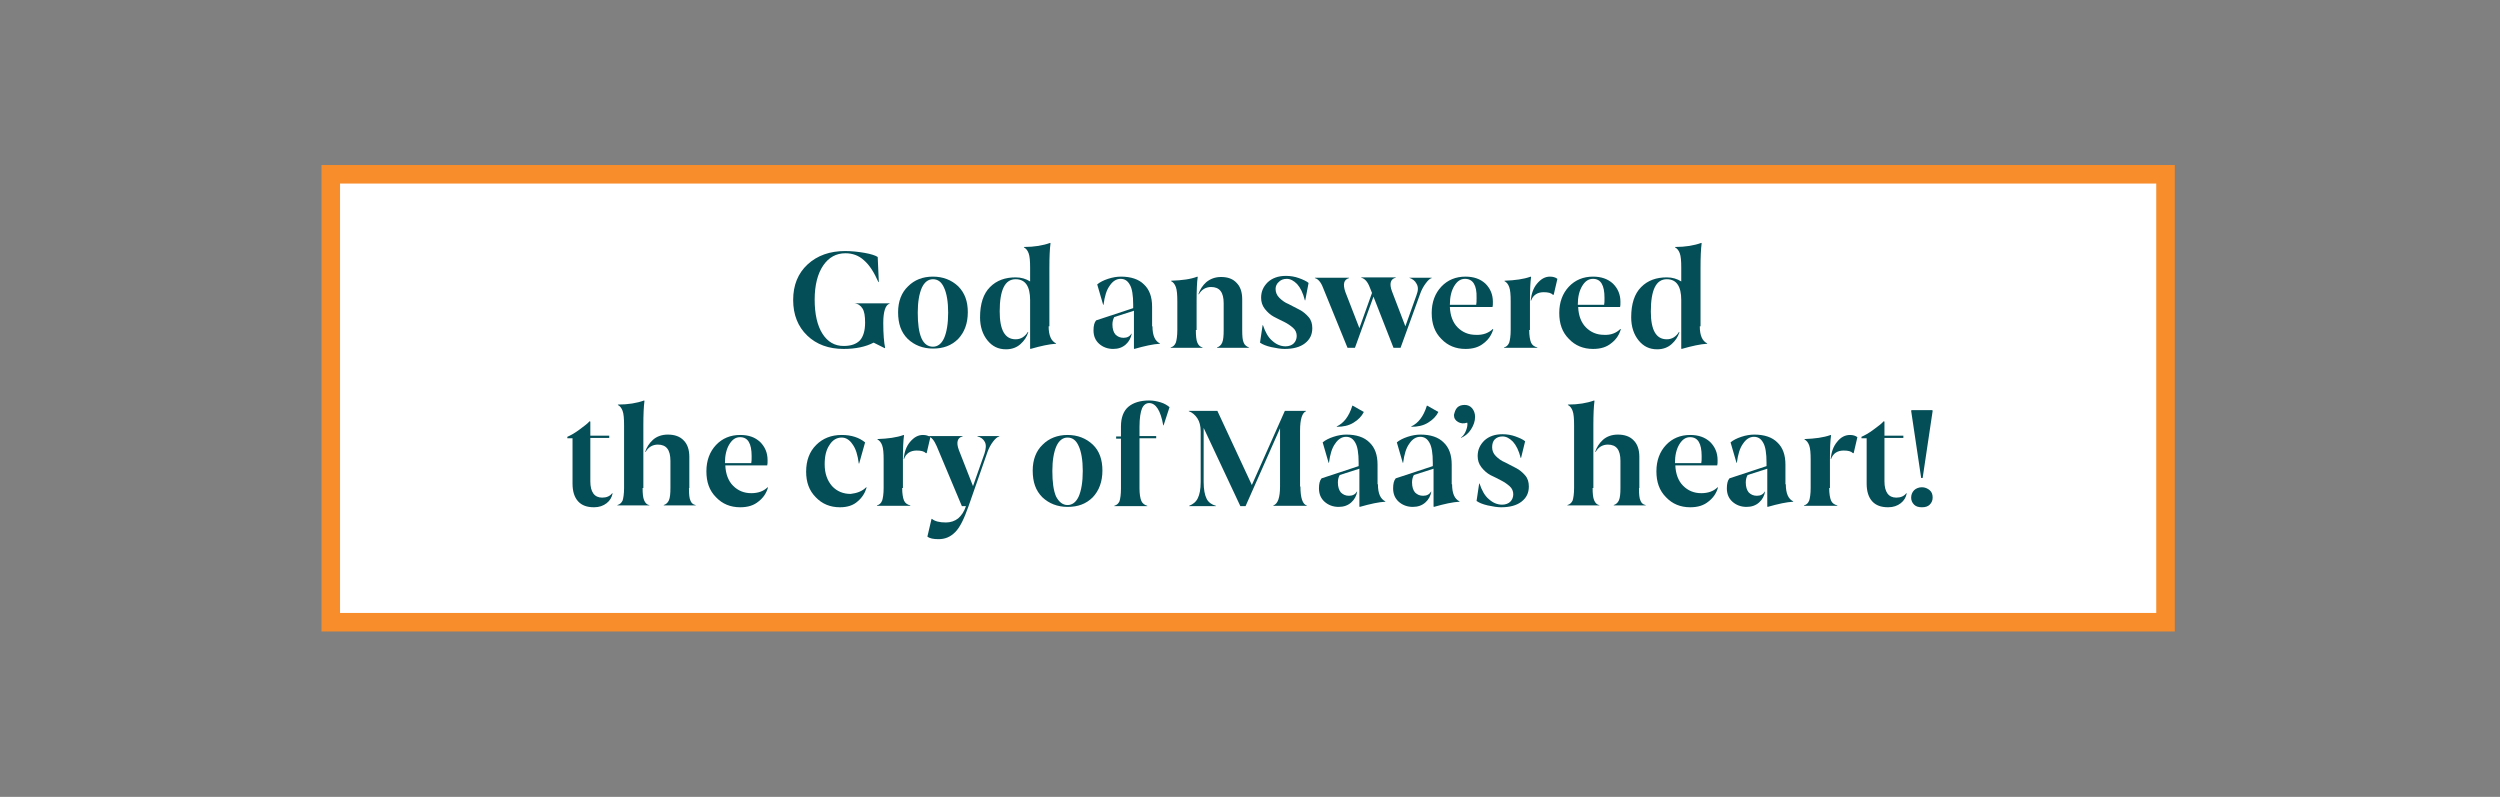 <?xml version="1.0" encoding="utf-8"?>
<!-- Generator: Adobe Illustrator 27.7.0, SVG Export Plug-In . SVG Version: 6.00 Build 0)  -->
<svg version="1.1" id="Layer_1" xmlns="http://www.w3.org/2000/svg" xmlns:xlink="http://www.w3.org/1999/xlink" x="0px" y="0px"
	 viewBox="0 0 674.2 214.9" style="enable-background:new 0 0 674.2 214.9;" xml:space="preserve">
<rect x="0" y="0" width="674.2" height="214.9" fill="#808080" stroke="none"/>
<style type="text/css">
	.st0{fill:#FFFFFF;stroke:#F78D2B;stroke-width:5;stroke-miterlimit:10;}
	.st1{fill:#044E58;}
</style>
<g>
	<g id="a">
	</g>
	<rect x="89.2" y="47" class="st0" width="494.8" height="120.8"/>
</g>
<g>
	<path class="st1" d="M230.4,81.8h9.5v0.1c-1.1,0.3-1.7,2.1-1.7,5.2c0,3,0.2,5.3,0.5,6.7l-0.1,0.1l-3-1.5c-2.1,1.1-4.8,1.7-8.1,1.7
		c-4,0-7.3-1.2-9.8-3.6c-2.5-2.4-3.8-5.6-3.8-9.6c0-4,1.3-7.2,3.9-9.6c2.6-2.4,6-3.6,10.1-3.6c1.8,0,3.6,0.2,5.3,0.5
		c1.7,0.3,2.9,0.7,3.5,1.1L237,76l-0.1,0.1c-1.2-2.7-2.4-4.6-3.9-5.9c-1.4-1.3-3.1-1.9-5-1.9c-2.5,0-4.5,1.1-6,3.3
		c-1.5,2.2-2.3,5.3-2.3,9.2c0,3.9,0.7,7,2.1,9.2c1.4,2.2,3.3,3.3,5.7,3.3c2,0,3.4-0.5,4.4-1.5c0.9-1,1.4-2.6,1.4-4.8
		c0-1.8-0.2-3-0.7-3.8c-0.5-0.8-1.2-1.3-2.2-1.4V81.8z"/>
	<path class="st1" d="M251.6,74.6c2.7,0,5,0.9,6.8,2.6c1.8,1.8,2.6,4.1,2.6,7c0,3-0.9,5.4-2.6,7.2c-1.8,1.8-4,2.6-6.8,2.6
		c-2.7,0-5-0.9-6.8-2.6c-1.8-1.8-2.6-4.1-2.6-7.2c0-2.9,0.9-5.3,2.7-7C246.6,75.5,248.8,74.6,251.6,74.6z M251.6,93.5
		c1.3,0,2.3-0.8,3-2.3c0.7-1.6,1.1-3.9,1.1-6.9c0-2.9-0.4-5.2-1.1-6.7c-0.7-1.6-1.7-2.3-3-2.3c-1.3,0-2.3,0.8-3,2.3
		c-0.7,1.6-1.1,3.8-1.1,6.7c0,3,0.3,5.3,1,6.9C249.2,92.8,250.3,93.5,251.6,93.5z"/>
	<path class="st1" d="M282.8,88c0,2.5,0.7,4,2,4.6v0.1c-1.8,0.1-4.1,0.6-6.9,1.4l-0.1-0.1V80.9c0-3.7-1.3-5.6-3.9-5.6
		c-2.9,0-4.3,2.9-4.3,8.7c0,5,1.4,7.5,4.3,7.5c1.4,0,2.5-0.7,3.3-2l0.1,0.1c-0.4,1.3-1.1,2.3-2.1,3.2c-1,0.9-2.3,1.4-3.9,1.4
		c-2.1,0-3.7-0.8-5-2.4c-1.3-1.6-2-3.7-2-6.2c0-3.7,0.9-6.4,2.7-8.2c1.8-1.8,4.1-2.6,6.9-2.6c1.5,0,2.8,0.4,3.9,1.1v-3.7
		c0-1.8-0.1-3.1-0.4-3.9s-0.7-1.3-1.3-1.6l0.1-0.1c2.7,0,5.1-0.4,7-1.1l0.1,0.1c-0.2,1.5-0.3,3.8-0.3,6.6V88z"/>
	<path class="st1" d="M310.8,88c0,2.5,0.7,4,2,4.6v0.1c-1.8,0.1-4.1,0.6-6.9,1.4l-0.1-0.1V83.8l-5.3,1.7c-0.3,0.5-0.5,1.2-0.5,2
		c0,1.2,0.3,2.1,0.8,2.7c0.6,0.6,1.3,0.9,2.2,0.9c1,0,1.7-0.4,2.1-1.1l0.1,0c-0.2,1.1-0.7,2.1-1.6,2.9c-0.9,0.8-2,1.2-3.4,1.2
		c-1.5,0-2.8-0.5-3.8-1.4c-1-0.9-1.5-2.1-1.5-3.6c0-1.2,0.2-2.1,0.7-2.7l10-3.3v-0.9c0-2.6-0.3-4.4-0.9-5.4
		c-0.6-1.1-1.4-1.6-2.5-1.6c-1.1,0-2.1,0.6-2.9,1.8c-0.9,1.2-1.4,2.9-1.7,5.2l-0.1,0l-1.6-5.5c0.7-0.6,1.7-1.1,2.9-1.5
		c1.2-0.4,2.4-0.6,3.5-0.6c2.7,0,4.8,0.7,6.2,2.1c1.5,1.4,2.2,3.4,2.2,6V88z"/>
	<path class="st1" d="M322.5,89c0,1.5,0.1,2.7,0.4,3.4c0.3,0.7,0.7,1.1,1.4,1.3v0.1h-8.6v-0.1c0.7-0.2,1.1-0.6,1.4-1.3
		c0.2-0.6,0.4-1.8,0.4-3.4v-7.7c0-1.8-0.1-3.1-0.4-3.9c-0.3-0.8-0.7-1.3-1.3-1.6l0.1-0.1c2.9-0.1,5.2-0.4,7-1.1l0.1,0.1
		c-0.2,1.3-0.3,3.5-0.3,6.6V89z M335,89c0,1.7,0.1,2.8,0.4,3.4c0.2,0.6,0.7,1,1.4,1.3v0.1h-8.6v-0.1c0.6-0.2,1.1-0.6,1.4-1.3
		c0.3-0.7,0.4-1.8,0.4-3.4v-7.2c0-3-1.1-4.4-3.4-4.4c-1.4,0-2.6,0.7-3.3,2l-0.1-0.1c0.4-1.2,1.1-2.3,2.1-3.2c1.1-0.9,2.4-1.4,4-1.4
		c1.8,0,3.2,0.5,4.2,1.6c1,1,1.5,2.5,1.5,4.4V89z"/>
	<path class="st1" d="M344,77.9c0,0.9,0.3,1.7,1,2.4c0.7,0.7,1.5,1.3,2.5,1.7c1,0.5,1.9,1,2.9,1.5c1,0.5,1.8,1.2,2.5,2
		c0.7,0.8,1,1.8,1,3c0,1.8-0.7,3.1-2,4.1c-1.3,1-3.1,1.5-5.5,1.5c-1,0-2.2-0.2-3.6-0.5c-1.3-0.3-2.3-0.7-3-1.2l0.7-4.7l0.1,0
		c0.6,1.8,1.4,3.3,2.5,4.2c1.1,1,2.3,1.5,3.6,1.5c0.9,0,1.7-0.3,2.2-0.8c0.5-0.5,0.8-1.2,0.8-2c0-0.8-0.3-1.6-1-2.2
		c-0.7-0.6-1.4-1.1-2.4-1.6c-0.9-0.4-1.8-0.9-2.8-1.4c-0.9-0.5-1.7-1.2-2.4-2.1c-0.7-0.9-1-1.9-1-3c0-1.7,0.6-3,1.8-4.2
		c1.2-1.1,2.8-1.7,4.9-1.7c1.2,0,2.4,0.2,3.5,0.6c1.1,0.4,2,0.8,2.6,1.3L352,81l-0.1,0c-0.5-2-1.2-3.4-2.1-4.4
		c-0.9-0.9-1.8-1.4-2.8-1.4c-0.9,0-1.6,0.3-2.1,0.8C344.3,76.5,344,77.2,344,77.9z"/>
	<path class="st1" d="M380.2,74.9h5.9v0.1c-0.5,0.1-1,0.6-1.6,1.4c-0.6,0.8-1.1,1.7-1.5,2.8l-5.3,14.6h-1.9L370.4,80l-5,13.8h-2
		l-6.6-16.2c-0.6-1.6-1.4-2.4-2.2-2.6v-0.1h9.2v0.1c-1.4,0.4-1.7,1.6-1,3.7l3.8,9.8l3.4-9.5l-0.6-1.5c-0.6-1.6-1.4-2.4-2.3-2.6v-0.1
		h9.3v0.1c-1.4,0.3-1.8,1.6-1,3.7l3.6,9.4l3-8.4c0.5-1.3,0.5-2.3,0-3.1c-0.4-0.8-1.1-1.3-2-1.6V74.9z"/>
	<path class="st1" d="M402.6,88.7l0.1,0.1c-0.4,1.4-1.2,2.7-2.5,3.7c-1.3,1.1-2.9,1.6-5,1.6c-2.6,0-4.8-0.9-6.5-2.7
		c-1.8-1.8-2.6-4.1-2.6-7c0-2.9,0.9-5.3,2.6-7.1c1.7-1.8,3.9-2.7,6.5-2.7c2.2,0,4,0.6,5.4,1.9c1.3,1.3,2,2.9,2,4.9
		c0,0.7,0,1.1-0.1,1.4H391c0.1,2.3,0.8,4.2,2.1,5.5c1.3,1.3,2.9,2,4.9,2C399.9,90.4,401.5,89.8,402.6,88.7z M395.1,75.2
		c-1.2,0-2.1,0.6-2.9,1.9c-0.8,1.3-1.2,3-1.2,5.1h7.1c0.1-0.4,0.1-1,0.1-1.9C398.3,76.9,397.2,75.2,395.1,75.2z"/>
	<path class="st1" d="M412.4,89c0,1.5,0.2,2.7,0.5,3.4c0.3,0.7,0.9,1.1,1.7,1.3v0.1h-9v-0.1c0.7-0.2,1.1-0.6,1.4-1.3
		c0.2-0.6,0.4-1.8,0.4-3.4v-7.7c0-1.8-0.1-3.1-0.4-3.9c-0.3-0.8-0.7-1.3-1.3-1.6l0.1-0.1c2.7-0.1,5.1-0.4,7-1.1l0.1,0.1
		c-0.2,1.3-0.3,3.5-0.3,6.6V89z M418,74.6c0.8,0,1.5,0.2,2,0.6l-1,4.3h-0.2c-0.5-0.5-1.3-0.7-2.5-0.7c-1.7,0-2.9,0.8-3.4,2.3
		l-0.1-0.1c0.2-1.8,0.7-3.3,1.7-4.5C415.6,75.2,416.7,74.6,418,74.6z"/>
	<path class="st1" d="M437,88.7l0.1,0.1c-0.4,1.4-1.2,2.7-2.5,3.7c-1.3,1.1-2.9,1.6-5,1.6c-2.6,0-4.8-0.9-6.5-2.7
		c-1.8-1.8-2.6-4.1-2.6-7c0-2.9,0.9-5.3,2.6-7.1c1.7-1.8,3.9-2.7,6.5-2.7c2.2,0,4,0.6,5.4,1.9c1.3,1.3,2,2.9,2,4.9
		c0,0.7,0,1.1-0.1,1.4h-11.3c0.1,2.3,0.8,4.2,2.1,5.5c1.3,1.3,2.9,2,4.9,2C434.4,90.4,435.9,89.8,437,88.7z M429.6,75.2
		c-1.2,0-2.1,0.6-2.9,1.9c-0.8,1.3-1.2,3-1.2,5.1h7.1c0.1-0.4,0.1-1,0.1-1.9C432.7,76.9,431.7,75.2,429.6,75.2z"/>
	<path class="st1" d="M458.4,88c0,2.5,0.7,4,2,4.6v0.1c-1.8,0.1-4.1,0.6-6.9,1.4l-0.1-0.1V80.9c0-3.7-1.3-5.6-3.9-5.6
		c-2.9,0-4.3,2.9-4.3,8.7c0,5,1.4,7.5,4.3,7.5c1.4,0,2.5-0.7,3.3-2l0.1,0.1c-0.4,1.3-1.1,2.3-2.1,3.2c-1,0.9-2.3,1.4-3.9,1.4
		c-2.1,0-3.7-0.8-5-2.4c-1.3-1.6-2-3.7-2-6.2c0-3.7,0.9-6.4,2.7-8.2c1.8-1.8,4.1-2.6,6.9-2.6c1.5,0,2.8,0.4,3.9,1.1v-3.7
		c0-1.8-0.1-3.1-0.4-3.9s-0.7-1.3-1.3-1.6l0.1-0.1c2.7,0,5.1-0.4,7-1.1l0.1,0.1c-0.2,1.5-0.3,3.8-0.3,6.6V88z"/>
	<path class="st1" d="M165.1,133l0.1,0.1c-0.2,1-0.7,1.9-1.6,2.6c-0.9,0.7-2,1.1-3.4,1.1c-1.9,0-3.3-0.5-4.3-1.6s-1.5-2.7-1.5-4.8
		v-12.2H153v-0.4c0.9-0.4,2-1,3.2-1.9c1.2-0.9,2.2-1.6,2.8-2.3l0.2,0.1v3.8h5.1v0.6h-5.1v11.7c0,2.9,1.1,4.4,3.2,4.4
		C163.6,134.2,164.5,133.8,165.1,133z"/>
	<path class="st1" d="M173.3,131.6c0,1.5,0.1,2.6,0.4,3.3c0.3,0.7,0.7,1.2,1.4,1.3v0.1h-8.6v-0.1c0.7-0.2,1.1-0.6,1.4-1.2
		c0.2-0.6,0.4-1.8,0.4-3.4v-16.9c0-1.8-0.1-3.1-0.4-3.9c-0.3-0.8-0.7-1.3-1.3-1.6l0.1-0.1c2.7,0,5.1-0.4,7-1.1l0.1,0.1
		c-0.2,1.5-0.3,3.8-0.3,6.6V131.6z M185.8,131.6c0,1.7,0.1,2.8,0.4,3.4c0.2,0.6,0.7,1.1,1.4,1.2v0.1h-8.6v-0.1
		c0.6-0.2,1.1-0.6,1.4-1.3s0.4-1.8,0.4-3.3v-7.3c0-3-1.1-4.4-3.4-4.4c-1.4,0-2.6,0.7-3.3,2l-0.1-0.1c0.4-1.2,1.1-2.3,2.1-3.2
		s2.4-1.4,4-1.4c1.8,0,3.3,0.5,4.3,1.6c1,1,1.5,2.5,1.5,4.4V131.6z"/>
	<path class="st1" d="M207,131.4l0.1,0.1c-0.4,1.4-1.2,2.7-2.5,3.7c-1.3,1.1-2.9,1.6-5,1.6c-2.6,0-4.8-0.9-6.5-2.7
		c-1.8-1.8-2.6-4.1-2.6-7c0-2.9,0.9-5.3,2.6-7.1s3.9-2.7,6.5-2.7c2.3,0,4,0.6,5.4,1.9c1.3,1.3,2,2.9,2,4.9c0,0.7,0,1.1-0.1,1.4
		h-11.3c0.1,2.3,0.8,4.2,2.1,5.5c1.3,1.3,2.9,2,4.9,2C204.4,133,205.9,132.5,207,131.4z M199.6,117.9c-1.2,0-2.1,0.6-2.9,1.9
		c-0.8,1.3-1.2,3-1.2,5.1h7.1c0.1-0.4,0.1-1,0.1-1.9C202.7,119.6,201.7,117.9,199.6,117.9z"/>
	<path class="st1" d="M233.6,131.4l0.1,0.1c-0.4,1.4-1.2,2.7-2.4,3.7c-1.2,1.1-2.8,1.6-4.8,1.6c-2.6,0-4.8-0.9-6.5-2.7
		c-1.8-1.8-2.6-4.1-2.6-6.9c0-3,0.9-5.4,2.7-7.2c1.8-1.8,4.1-2.7,6.9-2.7c2.6,0,4.7,0.7,6.3,2l-1.6,5.7l-0.1,0
		c-0.3-2.3-0.8-4-1.7-5.2c-0.8-1.2-1.8-1.8-2.9-1.8c-1.4,0-2.5,0.7-3.3,2c-0.9,1.3-1.3,3-1.3,5.2c0,2.5,0.7,4.4,2,5.9
		c1.3,1.4,3,2.1,5,2.1C231.1,133,232.5,132.5,233.6,131.4z"/>
	<path class="st1" d="M243.3,131.6c0,1.5,0.2,2.7,0.5,3.4c0.3,0.7,0.9,1.1,1.7,1.3v0.1h-9v-0.1c0.7-0.2,1.1-0.6,1.4-1.3
		c0.2-0.6,0.4-1.8,0.4-3.4V124c0-1.8-0.1-3.1-0.4-3.9c-0.3-0.8-0.7-1.3-1.3-1.6l0.1-0.1c2.7-0.1,5.1-0.4,7-1.1l0.1,0.1
		c-0.2,1.3-0.3,3.5-0.3,6.6V131.6z M248.9,117.3c0.8,0,1.5,0.2,2,0.6l-1,4.3h-0.2c-0.5-0.5-1.3-0.7-2.5-0.7c-1.7,0-2.9,0.8-3.4,2.3
		l-0.1-0.1c0.2-1.8,0.7-3.3,1.7-4.5C246.5,117.9,247.6,117.3,248.9,117.3z"/>
	<path class="st1" d="M263.6,117.6h5.9v0.1c-0.5,0.1-1.1,0.6-1.7,1.4c-0.6,0.8-1.1,1.7-1.5,2.8l-5.1,14.6c-1.2,3.4-2.3,5.7-3.6,7
		s-2.7,1.9-4.5,1.9c-1.4,0-2.4-0.2-3-0.7l1.1-4.7l0.1-0.1c0.8,0.7,2.1,1,3.8,1c1.3,0,2.4-0.4,3.3-1.1c0.9-0.8,1.6-1.8,2.1-3.3h-1.1
		l-6.8-16.2c-0.7-1.6-1.4-2.4-2.2-2.6v-0.1h9.2v0.1c-1.4,0.3-1.8,1.6-1,3.7l3.8,9.7l3.1-8.8c0.4-1.3,0.5-2.3,0.1-3.1
		c-0.4-0.8-1.1-1.3-2-1.5V117.6z"/>
	<path class="st1" d="M287.9,117.3c2.7,0,5,0.9,6.8,2.6s2.6,4.1,2.6,7c0,3-0.9,5.4-2.6,7.2c-1.8,1.8-4,2.6-6.8,2.6
		c-2.7,0-5-0.9-6.8-2.6c-1.8-1.8-2.6-4.1-2.6-7.2c0-2.9,0.9-5.3,2.7-7C282.9,118.2,285.2,117.3,287.9,117.3z M287.9,136.2
		c1.3,0,2.3-0.8,3-2.3c0.7-1.6,1.1-3.9,1.1-6.9c0-2.9-0.4-5.2-1.1-6.7c-0.7-1.6-1.7-2.3-3-2.3c-1.3,0-2.3,0.8-3,2.3
		c-0.7,1.6-1.1,3.8-1.1,6.7c0,3,0.3,5.3,1,6.9C285.6,135.4,286.6,136.2,287.9,136.2z"/>
	<path class="st1" d="M309.9,108c1.1,0,2.1,0.2,3.1,0.5c1,0.3,1.8,0.8,2.4,1.3l-1.6,4.9l-0.1,0c-0.7-4-2-6-3.8-6
		c-0.8,0-1.5,0.5-1.9,1.4c-0.4,0.9-0.7,2.6-0.7,5v2.5h4.5v0.6h-4.5v13.5c0,1.5,0.2,2.7,0.5,3.4s0.9,1.1,1.6,1.3v0.1h-8.9v-0.1
		c0.7-0.2,1.1-0.6,1.4-1.2c0.2-0.6,0.4-1.8,0.4-3.4v-13.5H301v-0.6h1.3V115c0-2.4,0.7-4.2,2-5.3C305.6,108.6,307.5,108,309.9,108z"
		/>
	<path class="st1" d="M350.7,131.2c0,3.1,0.6,4.8,1.7,5.1v0.1h-9v-0.1c1.2-0.4,1.8-2.1,1.8-5.1v-15.7l-9.3,21h-1.4l-9.9-21.1v14.6
		c0,2,0.3,3.5,0.8,4.5s1.4,1.6,2.5,1.9v0.1h-7.2v-0.1c1-0.4,1.8-1,2.3-2s0.8-2.4,0.8-4.4v-13.7c0-1.4-0.3-2.6-0.9-3.5
		c-0.6-0.9-1.4-1.6-2.3-1.9v-0.1h7.7l9.3,20l8.9-20h5.7v0.1c-1,0.4-1.6,2.1-1.6,5.2V131.2z"/>
	<path class="st1" d="M371.6,130.6c0,2.5,0.7,4,2,4.6v0.1c-1.8,0.1-4.1,0.6-6.9,1.4l-0.1-0.1v-10.2l-5.3,1.7c-0.3,0.5-0.5,1.2-0.5,2
		c0,1.2,0.3,2.1,0.8,2.7c0.6,0.6,1.3,0.9,2.2,0.9c1,0,1.7-0.4,2.1-1.1l0.1,0c-0.2,1.1-0.7,2.1-1.6,2.9c-0.9,0.8-2,1.2-3.4,1.2
		c-1.5,0-2.8-0.5-3.8-1.4s-1.5-2.1-1.5-3.6c0-1.2,0.2-2.1,0.7-2.7l10-3.3v-0.9c0-2.6-0.3-4.4-0.9-5.4c-0.6-1.1-1.4-1.6-2.5-1.6
		s-2.1,0.6-2.9,1.8c-0.9,1.2-1.4,2.9-1.7,5.2l-0.1,0l-1.6-5.5c0.7-0.6,1.7-1.1,2.9-1.5c1.2-0.4,2.4-0.6,3.5-0.6
		c2.7,0,4.8,0.7,6.2,2.1c1.5,1.4,2.2,3.4,2.2,6V130.6z M367.8,111.1c-0.6,1.2-1.5,2.1-2.8,2.9s-2.8,1.1-4.5,1.1l0-0.1
		c1.9-0.9,3.3-2.7,4.2-5.6l0.1,0L367.8,111.1z"/>
	<path class="st1" d="M391.6,130.6c0,2.5,0.7,4,2,4.6v0.1c-1.8,0.1-4.1,0.6-6.9,1.4l-0.1-0.1v-10.2l-5.3,1.7c-0.3,0.5-0.5,1.2-0.5,2
		c0,1.2,0.3,2.1,0.8,2.7c0.6,0.6,1.3,0.9,2.2,0.9c1,0,1.7-0.4,2.1-1.1l0.1,0c-0.2,1.1-0.7,2.1-1.6,2.9c-0.9,0.8-2,1.2-3.4,1.2
		c-1.5,0-2.8-0.5-3.8-1.4s-1.5-2.1-1.5-3.6c0-1.2,0.2-2.1,0.7-2.7l10-3.3v-0.9c0-2.6-0.3-4.4-0.9-5.4c-0.6-1.1-1.4-1.6-2.5-1.6
		s-2.1,0.6-2.9,1.8c-0.9,1.2-1.4,2.9-1.7,5.2l-0.1,0l-1.6-5.5c0.7-0.6,1.7-1.1,2.9-1.5c1.2-0.4,2.4-0.6,3.5-0.6
		c2.7,0,4.8,0.7,6.2,2.1c1.5,1.4,2.2,3.4,2.2,6V130.6z M387.9,111.1c-0.6,1.2-1.5,2.1-2.8,2.9s-2.8,1.1-4.5,1.1l0-0.1
		c1.9-0.9,3.3-2.7,4.2-5.6l0.1,0L387.9,111.1z"/>
	<path class="st1" d="M393,109.9c0.5-0.5,1.2-0.7,2-0.7c0.8,0,1.5,0.3,2,0.9c0.5,0.6,0.8,1.4,0.8,2.3c0,1.2-0.4,2.3-1.1,3.4
		s-1.6,1.8-2.7,2.3L394,118c0.7-0.5,1.1-1.2,1.4-2c0.3-0.8,0.4-1.5,0.3-2l-0.1,0c-0.9,0.3-1.7,0.2-2.4-0.2c-0.7-0.4-1.1-1-1.1-1.9
		C392.3,111.1,392.5,110.4,393,109.9z"/>
	<path class="st1" d="M402.4,120.6c0,0.9,0.3,1.7,1,2.4c0.7,0.7,1.5,1.3,2.5,1.7c1,0.5,1.9,1,2.9,1.5c1,0.5,1.8,1.2,2.5,2
		c0.7,0.8,1,1.8,1,3c0,1.8-0.7,3.1-2,4.1c-1.3,1-3.1,1.5-5.5,1.5c-1,0-2.2-0.2-3.6-0.5c-1.3-0.3-2.3-0.7-3-1.2l0.7-4.7l0.1,0
		c0.6,1.8,1.4,3.3,2.5,4.2c1.1,1,2.3,1.5,3.6,1.5c0.9,0,1.7-0.3,2.2-0.8c0.5-0.5,0.8-1.2,0.8-2c0-0.8-0.3-1.6-1-2.2
		c-0.7-0.6-1.4-1.1-2.4-1.6c-0.9-0.5-1.8-0.9-2.8-1.4c-0.9-0.5-1.7-1.2-2.4-2.1s-1-1.9-1-3c0-1.7,0.6-3,1.8-4.2
		c1.2-1.1,2.8-1.7,4.9-1.7c1.2,0,2.4,0.2,3.5,0.6c1.1,0.4,2,0.8,2.6,1.3l-1.1,4.5l-0.1,0c-0.5-2-1.2-3.4-2.1-4.4
		c-0.9-0.9-1.8-1.4-2.8-1.4c-0.9,0-1.6,0.3-2.1,0.8S402.4,119.8,402.4,120.6z"/>
	<path class="st1" d="M429.5,131.6c0,1.5,0.1,2.6,0.4,3.3s0.7,1.2,1.4,1.3v0.1h-8.6v-0.1c0.7-0.2,1.1-0.6,1.4-1.2
		c0.2-0.6,0.4-1.8,0.4-3.4v-16.9c0-1.8-0.1-3.1-0.4-3.9c-0.3-0.8-0.7-1.3-1.3-1.6l0.1-0.1c2.7,0,5.1-0.4,7-1.1l0.1,0.1
		c-0.2,1.5-0.3,3.8-0.3,6.6V131.6z M442,131.6c0,1.7,0.1,2.8,0.4,3.4c0.2,0.6,0.7,1.1,1.4,1.2v0.1h-8.6v-0.1
		c0.6-0.2,1.1-0.6,1.4-1.3c0.3-0.7,0.4-1.8,0.4-3.3v-7.3c0-3-1.1-4.4-3.4-4.4c-1.4,0-2.6,0.7-3.3,2l-0.1-0.1
		c0.4-1.2,1.1-2.3,2.1-3.2s2.4-1.4,4-1.4c1.8,0,3.3,0.5,4.3,1.6c1,1,1.5,2.5,1.5,4.4V131.6z"/>
	<path class="st1" d="M463.2,131.4l0.1,0.1c-0.4,1.4-1.2,2.7-2.5,3.7c-1.3,1.1-2.9,1.6-5,1.6c-2.6,0-4.8-0.9-6.5-2.7
		c-1.8-1.8-2.6-4.1-2.6-7c0-2.9,0.9-5.3,2.6-7.1s3.9-2.7,6.5-2.7c2.2,0,4,0.6,5.4,1.9c1.3,1.3,2,2.9,2,4.9c0,0.7,0,1.1-0.1,1.4
		h-11.3c0.1,2.3,0.8,4.2,2.1,5.5c1.3,1.3,2.9,2,4.9,2C460.6,133,462.1,132.5,463.2,131.4z M455.8,117.9c-1.2,0-2.1,0.6-2.9,1.9
		c-0.8,1.3-1.2,3-1.2,5.1h7.1c0.1-0.4,0.1-1,0.1-1.9C458.9,119.6,457.9,117.9,455.8,117.9z"/>
	<path class="st1" d="M481.6,130.6c0,2.5,0.7,4,2,4.6v0.1c-1.8,0.1-4.1,0.6-6.9,1.4l-0.1-0.1v-10.2l-5.3,1.7c-0.3,0.5-0.5,1.2-0.5,2
		c0,1.2,0.3,2.1,0.8,2.7c0.6,0.6,1.3,0.9,2.2,0.9c1,0,1.7-0.4,2.1-1.1l0.1,0c-0.2,1.1-0.7,2.1-1.6,2.9c-0.9,0.8-2,1.2-3.4,1.2
		c-1.5,0-2.8-0.5-3.8-1.4s-1.5-2.1-1.5-3.6c0-1.2,0.2-2.1,0.7-2.7l10-3.3v-0.9c0-2.6-0.3-4.4-0.9-5.4c-0.6-1.1-1.4-1.6-2.5-1.6
		s-2.1,0.6-2.9,1.8c-0.9,1.2-1.4,2.9-1.7,5.2l-0.1,0l-1.6-5.5c0.7-0.6,1.7-1.1,2.9-1.5c1.2-0.4,2.4-0.6,3.5-0.6
		c2.7,0,4.8,0.7,6.2,2.1c1.5,1.4,2.2,3.4,2.2,6V130.6z"/>
	<path class="st1" d="M493.3,131.6c0,1.5,0.2,2.7,0.5,3.4c0.3,0.7,0.9,1.1,1.7,1.3v0.1h-9v-0.1c0.7-0.2,1.1-0.6,1.4-1.3
		c0.2-0.6,0.4-1.8,0.4-3.4V124c0-1.8-0.1-3.1-0.4-3.9c-0.3-0.8-0.7-1.3-1.3-1.6l0.1-0.1c2.7-0.1,5.1-0.4,7-1.1l0.1,0.1
		c-0.2,1.3-0.3,3.5-0.3,6.6V131.6z M498.9,117.3c0.8,0,1.5,0.2,2,0.6l-1,4.3h-0.2c-0.5-0.5-1.3-0.7-2.5-0.7c-1.7,0-2.9,0.8-3.4,2.3
		l-0.1-0.1c0.2-1.8,0.7-3.3,1.7-4.5C496.4,117.9,497.6,117.3,498.9,117.3z"/>
	<path class="st1" d="M514.1,133l0.1,0.1c-0.2,1-0.7,1.9-1.6,2.6c-0.9,0.7-2,1.1-3.4,1.1c-1.9,0-3.3-0.5-4.3-1.6s-1.5-2.7-1.5-4.8
		v-12.2H502v-0.4c0.9-0.4,2-1,3.2-1.9s2.2-1.6,2.8-2.3l0.2,0.1v3.8h5.1v0.6h-5.1v11.7c0,2.9,1.1,4.4,3.2,4.4
		C512.6,134.2,513.5,133.8,514.1,133z"/>
	<path class="st1" d="M518.3,131.4c0.8,0,1.5,0.3,2.1,0.8s0.8,1.2,0.8,2c0,0.8-0.3,1.4-0.8,1.9c-0.5,0.5-1.2,0.7-2.1,0.7
		c-0.9,0-1.6-0.2-2.1-0.7c-0.5-0.5-0.8-1.1-0.8-1.9c0-0.8,0.3-1.5,0.8-2S517.5,131.4,518.3,131.4z M518.5,128.9h-0.4l-2.7-18.1
		l0.1-0.2h5.6l0.1,0.2L518.5,128.9z"/>
</g>
</svg>
